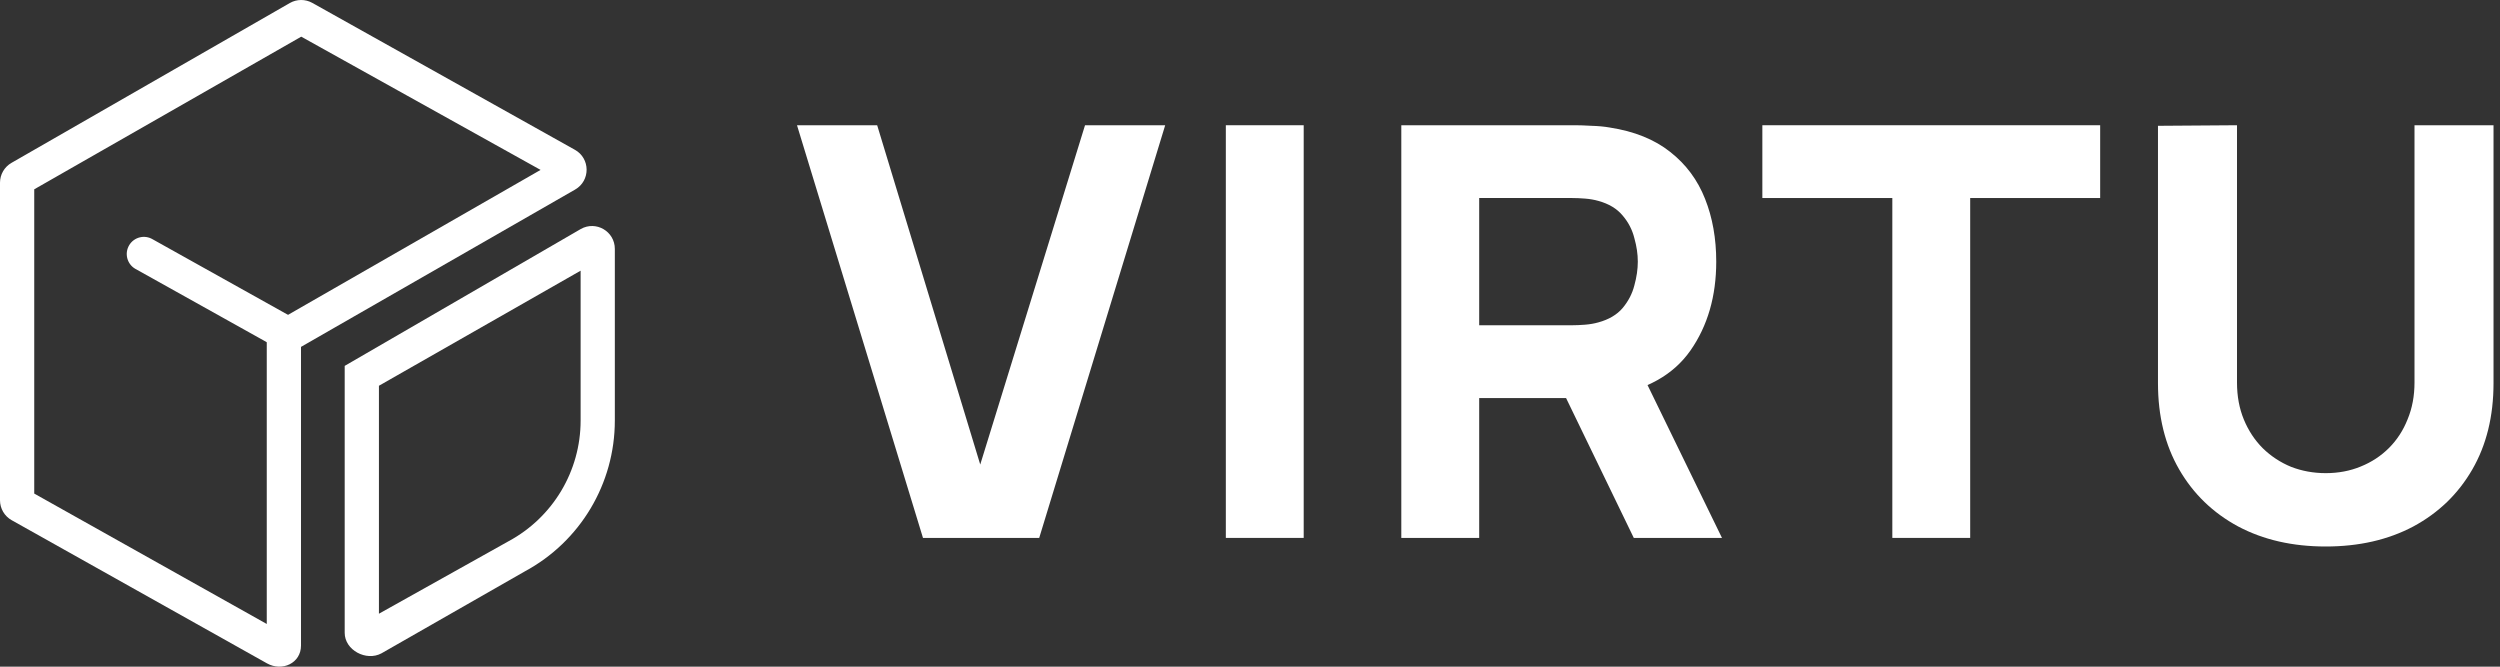 <svg width="105" height="28" viewBox="0 0 105 28" fill="none" xmlns="http://www.w3.org/2000/svg">
<rect x="0" y="0" width="105" height="28" fill="#333333" stroke="none"/>
<path fill-rule="evenodd" clip-rule="evenodd" d="M11.204 13.736L22.704 7.136L12.652 1.54L1.438 7.951V20.73L11.204 26.207V13.736ZM23.446 7.548L23.445 7.548L23.446 7.548ZM0.483 6.84L12.174 0.126C12.465 -0.04 12.822 -0.042 13.116 0.121L24.145 6.291C24.797 6.654 24.803 7.59 24.156 7.961L12.642 14.569V27.116C12.642 27.849 11.854 28.22 11.215 27.862L0.49 21.848C0.187 21.678 0 21.358 0 21.011V7.673C0 7.329 0.184 7.011 0.483 6.84Z" fill="white"/>
<path fill-rule="evenodd" clip-rule="evenodd" d="M5.426 10.298C5.63 9.957 6.072 9.847 6.413 10.051L12.248 13.308C12.589 13.513 12.699 13.954 12.495 14.295C12.291 14.636 11.849 14.746 11.509 14.542L5.673 11.285C5.332 11.081 5.222 10.639 5.426 10.298Z" fill="white"/>
<path fill-rule="evenodd" clip-rule="evenodd" d="M15.915 16.202V25.776L21.361 22.731C23.224 21.727 24.386 19.781 24.386 17.664V11.369L15.915 16.202ZM24.39 9.62L14.477 15.367V26.579C14.477 27.305 15.381 27.785 16.02 27.441L22.043 23.998C24.372 22.743 25.823 20.311 25.823 17.664V10.453C25.823 9.717 25.029 9.255 24.39 9.62Z" fill="white"/>
<path d="M38.765 22.592L33.474 5.26H36.841L41.17 19.511L45.571 5.26H48.938L43.647 22.592H38.765Z" fill="white"/>
<path d="M51.485 22.592V5.26H54.755V22.592H51.485Z" fill="white"/>
<path d="M58.855 22.592V5.26H66.166C66.335 5.26 66.559 5.268 66.84 5.284C67.128 5.292 67.385 5.316 67.609 5.356C68.643 5.516 69.489 5.857 70.146 6.379C70.812 6.901 71.301 7.559 71.613 8.353C71.926 9.139 72.082 10.018 72.082 10.989C72.082 12.441 71.722 13.685 71 14.72C70.279 15.748 69.148 16.381 67.609 16.622L66.166 16.718H62.126V22.592H58.855ZM68.619 22.592L65.204 15.539L68.571 14.889L72.323 22.592H68.619ZM62.126 13.661H66.022C66.19 13.661 66.375 13.653 66.575 13.637C66.775 13.621 66.96 13.589 67.128 13.541C67.569 13.421 67.91 13.22 68.15 12.939C68.391 12.65 68.555 12.333 68.643 11.988C68.74 11.635 68.788 11.302 68.788 10.989C68.788 10.676 68.74 10.347 68.643 10.002C68.555 9.649 68.391 9.332 68.15 9.051C67.91 8.762 67.569 8.558 67.128 8.437C66.96 8.389 66.775 8.357 66.575 8.341C66.375 8.325 66.19 8.317 66.022 8.317H62.126V13.661Z" fill="white"/>
<path d="M79.478 22.592V8.317H74.019V5.26H88.207V8.317H82.748V22.592H79.478Z" fill="white"/>
<path d="M97.681 22.953C96.287 22.953 95.06 22.673 94.002 22.111C92.944 21.541 92.118 20.743 91.525 19.716C90.932 18.689 90.635 17.481 90.635 16.093V5.284L93.954 5.26V16.069C93.954 16.638 94.05 17.156 94.242 17.621C94.435 18.087 94.699 18.488 95.036 18.825C95.381 19.162 95.778 19.423 96.226 19.607C96.683 19.784 97.168 19.872 97.681 19.872C98.21 19.872 98.699 19.78 99.148 19.595C99.605 19.411 100.002 19.15 100.339 18.813C100.675 18.476 100.936 18.075 101.12 17.609C101.313 17.144 101.409 16.63 101.409 16.069V5.26H104.728V16.093C104.728 17.481 104.431 18.689 103.838 19.716C103.245 20.743 102.419 21.541 101.361 22.111C100.303 22.673 99.076 22.953 97.681 22.953Z" fill="white"/>
</svg>
